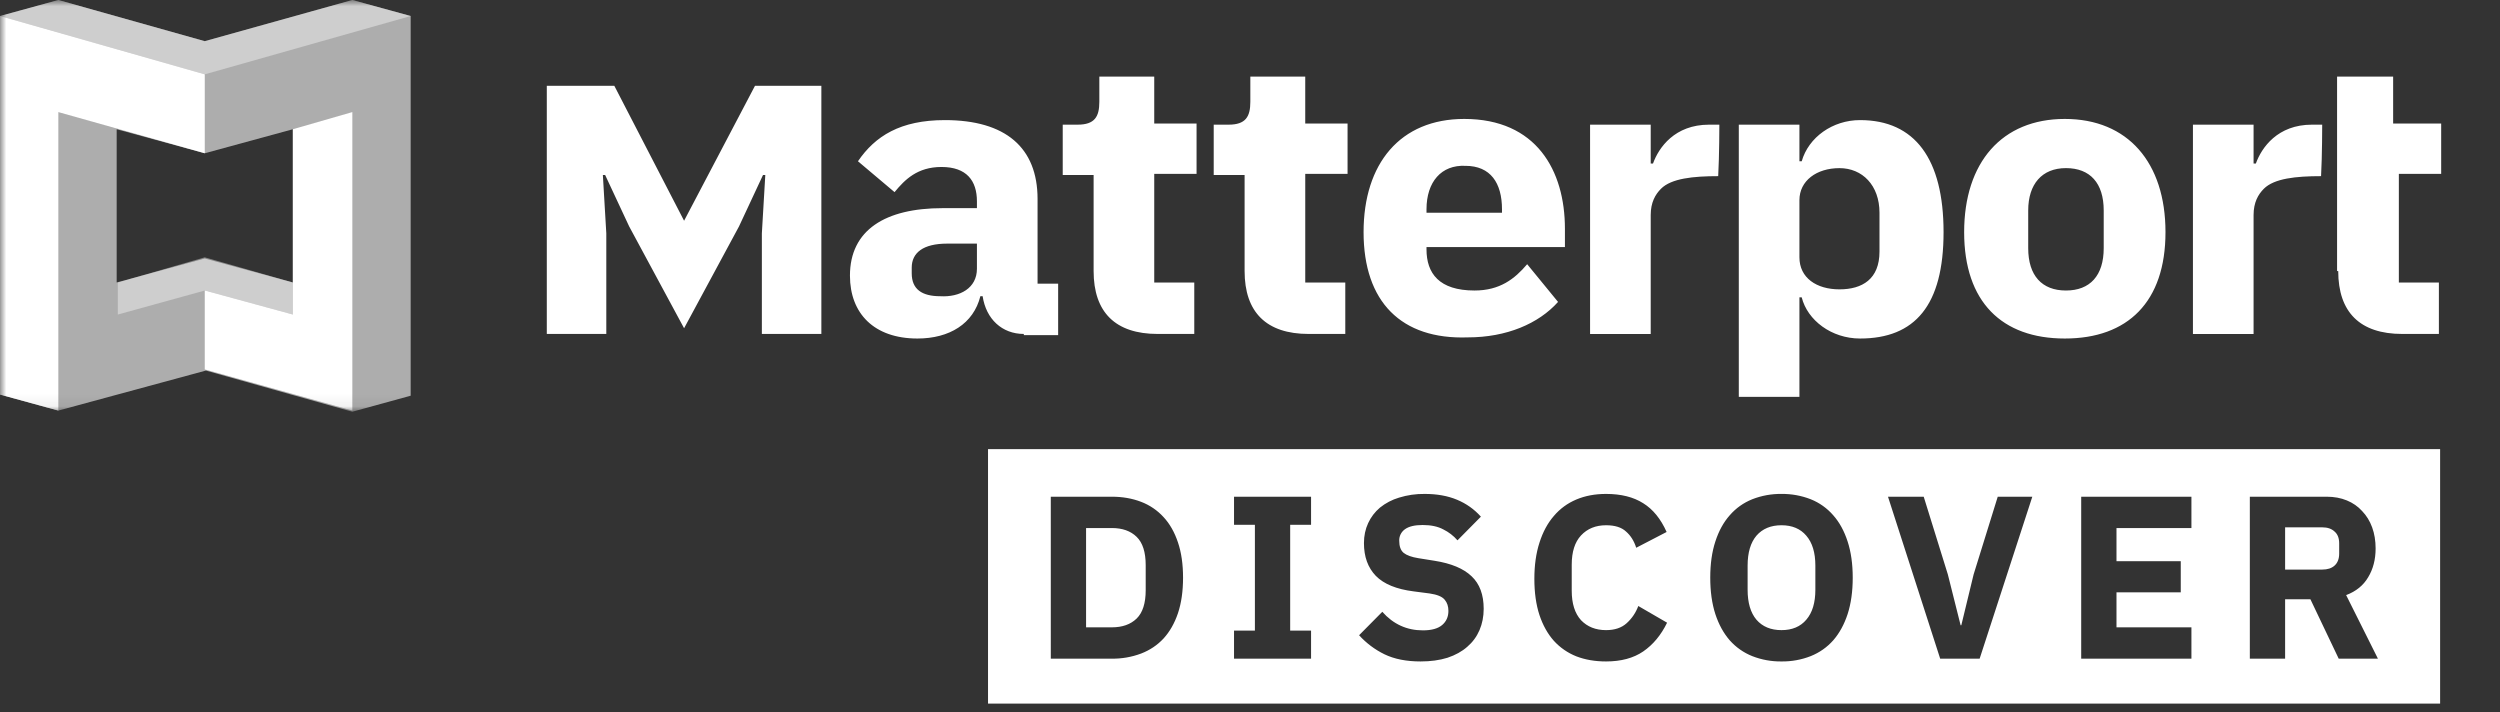 <svg xmlns="http://www.w3.org/2000/svg" width="200" height="57" viewBox="0 0 200 57" fill="none"><rect x="0" y="0" width="200" height="57" fill="#333333" stroke="none"/><g clip-path="url(#clip0_360_35954)"><mask id="mask0_360_35954" style="mask-type:luminance" maskUnits="userSpaceOnUse" x="0" y="0" width="200" height="33"><path d="M0 0H200V32.934H0V0Z" fill="white"></path></mask><g mask="url(#mask0_360_35954)"><path d="M48.504 26.716V18.666L48.229 13.999H48.411L50.334 18.116L54.727 26.259L59.119 18.116L61.041 13.999H61.224L60.949 18.666V26.716H65.709V6.862H60.4L54.727 17.66L49.144 6.862H43.744V26.716H48.504ZM187.058 21.684C187.058 24.979 188.796 26.716 192.182 26.716H195.111V22.6H191.908V13.908H195.294V9.882H191.451V6.129H186.966V21.684H187.058ZM185.776 9.973H184.953C182.208 9.973 180.927 11.803 180.468 13.084H180.286V9.975H175.435V26.718H180.286V17.203C180.286 16.196 180.652 15.556 181.109 15.099C181.933 14.275 183.672 14.092 185.685 14.092C185.776 12.444 185.776 9.973 185.776 9.973ZM137.548 9.973H136.724C133.978 9.973 132.697 11.803 132.24 13.084H132.057V9.975H127.206V26.718H132.057V17.203C132.057 16.196 132.423 15.556 132.881 15.099C133.704 14.275 135.443 14.092 137.456 14.092C137.548 12.444 137.548 9.973 137.548 9.973ZM109.086 18.573C109.086 13.084 112.015 9.515 117.139 9.515C122.905 9.515 125.194 13.633 125.194 18.3V19.763H114.12V19.947C114.12 21.867 115.127 23.241 117.963 23.241C119.976 23.241 121.166 22.325 122.173 21.136L124.644 24.154C123.087 25.894 120.527 26.991 117.414 26.991C112.106 27.175 109.086 24.156 109.086 18.573ZM114.12 16.744V17.018H120.159V16.744C120.159 14.639 119.244 13.267 117.232 13.267C115.31 13.176 114.12 14.548 114.12 16.744ZM157.132 18.573C157.132 12.992 160.152 9.515 165.186 9.515C170.219 9.515 173.239 12.992 173.239 18.573C173.239 24.156 170.219 27.082 165.186 27.082C160.152 27.082 157.132 24.154 157.132 18.573ZM168.297 19.855V16.835C168.297 14.639 167.199 13.449 165.277 13.449C163.356 13.449 162.257 14.73 162.257 16.835V19.855C162.257 22.051 163.356 23.241 165.277 23.241C167.199 23.241 168.297 22.051 168.297 19.855ZM104.419 6.13H100.027V8.143C100.027 9.333 99.659 9.973 98.287 9.973H97.097V13.999H99.568V21.685C99.568 24.979 101.308 26.716 104.695 26.716H107.623V22.6H104.42V13.908H107.805V9.882H104.419V6.13ZM92.339 6.13H87.947V8.143C87.947 9.333 87.58 9.973 86.208 9.973H85.018V13.999H87.489V21.685C87.489 24.979 89.228 26.716 92.614 26.716H95.542V22.6H92.339V13.908H95.725V9.882H92.339V6.13ZM148.804 9.608C146.608 9.608 144.686 10.98 144.137 12.901H143.954V9.973H139.104V31.749H143.954V23.789H144.137C144.595 25.619 146.516 27.082 148.804 27.082C153.197 27.082 155.485 24.429 155.485 18.573C155.485 12.718 153.197 9.608 148.804 9.608ZM150.359 20.129C150.359 22.325 148.987 23.148 147.157 23.148C145.327 23.148 143.954 22.233 143.954 20.586V16.013C143.954 14.458 145.327 13.451 147.157 13.451C148.987 13.451 150.359 14.824 150.359 17.02V20.129ZM81.906 26.716C80.167 26.716 78.886 25.527 78.611 23.698H78.429C77.88 25.894 75.958 27.082 73.395 27.082C69.918 27.082 67.996 25.07 67.996 22.051C67.996 18.391 70.833 16.652 75.409 16.652H78.154V16.104C78.154 14.457 77.332 13.358 75.318 13.358C73.395 13.358 72.389 14.365 71.564 15.371L68.637 12.901C70.009 10.889 72.023 9.608 75.592 9.608C80.442 9.608 83.005 11.803 83.005 15.92V22.691H84.652V26.809H81.906V26.716ZM78.154 21.501V19.489H75.775C73.853 19.489 72.938 20.22 72.938 21.41V21.867C72.938 23.148 73.761 23.698 75.225 23.698C76.782 23.789 78.154 23.057 78.154 21.501Z" fill="white"></path><path opacity="0.6" d="M28.187 0L16.38 3.294L4.667 0L0 1.281V31.566L4.667 32.847L16.472 29.644L28.187 32.938L32.854 31.657V1.281L28.187 0ZM23.428 22.6L16.381 20.678L9.334 22.6V10.339L16.381 12.261L23.428 10.339V22.6Z" fill="white"></path><path d="M16.381 5.947V12.261L4.667 8.967V32.847L0 31.566V1.281L16.381 5.947ZM23.428 25.162L16.381 23.241V29.553L28.187 32.847V8.967L23.428 10.339V25.162Z" fill="white"></path><path opacity="0.4" d="M28.187 0L32.854 1.281L16.38 5.947L0 1.281L4.667 0L16.381 3.294L28.187 0ZM16.381 20.586L23.428 22.599V25.161L16.381 23.241L9.427 25.162V22.6L16.381 20.586Z" fill="white"></path></g><path fill-rule="evenodd" clip-rule="evenodd" d="M195.209 35.928H79.042V56.287H195.209V35.928ZM88.945 39.737H84.063L84.064 52.694H88.945C89.744 52.703 90.537 52.565 91.285 52.285C91.99 52.013 92.591 51.61 93.085 51.078C93.581 50.534 93.965 49.859 94.237 49.056C94.509 48.239 94.644 47.291 94.644 46.215C94.644 45.139 94.509 44.197 94.237 43.394C93.965 42.577 93.58 41.901 93.086 41.37C92.591 40.825 91.973 40.406 91.285 40.145C90.578 39.873 89.8 39.737 88.945 39.737ZM90.933 49.482C90.449 49.952 89.787 50.187 88.945 50.187H86.886V42.243H88.945C89.787 42.243 90.451 42.477 90.932 42.948C91.415 43.418 91.656 44.173 91.656 45.213V47.216C91.656 48.257 91.414 49.011 90.933 49.482ZM98.722 50.448V52.694H104.885V50.448H103.214V41.982H104.885V39.737H98.722V41.982H100.392V50.448H98.722ZM110.751 52.34C111.542 52.724 112.506 52.916 113.646 52.916C114.451 52.916 115.167 52.818 115.8 52.62C116.43 52.409 116.957 52.118 117.377 51.747C117.81 51.376 118.138 50.93 118.361 50.411C118.583 49.891 118.695 49.321 118.695 48.703C118.695 47.576 118.373 46.711 117.73 46.104C117.086 45.485 116.096 45.071 114.759 44.861L113.478 44.656C112.934 44.57 112.538 44.426 112.291 44.229C112.056 44.032 111.938 43.709 111.938 43.263C111.931 43.082 111.97 42.902 112.051 42.74C112.133 42.578 112.253 42.439 112.402 42.335C112.711 42.113 113.182 42.001 113.813 42.001C114.481 42.001 115.032 42.119 115.466 42.353C115.898 42.566 116.283 42.863 116.599 43.227L118.472 41.333C117.94 40.738 117.302 40.287 116.561 39.978C115.818 39.668 114.958 39.514 113.98 39.514C113.282 39.504 112.587 39.604 111.92 39.811C111.366 39.976 110.848 40.246 110.397 40.609C109.989 40.956 109.673 41.37 109.451 41.853C109.228 42.335 109.116 42.867 109.116 43.449C109.116 44.538 109.432 45.41 110.063 46.067C110.706 46.723 111.715 47.137 113.089 47.31L114.37 47.477C114.976 47.565 115.378 47.732 115.576 47.978C115.775 48.214 115.873 48.511 115.873 48.87C115.873 49.34 115.706 49.718 115.372 50.002C115.038 50.287 114.524 50.429 113.832 50.429C112.546 50.429 111.462 49.934 110.583 48.944L108.727 50.819C109.299 51.449 109.986 51.965 110.751 52.34ZM126.109 52.508C126.814 52.78 127.606 52.916 128.485 52.916C129.685 52.916 130.675 52.649 131.454 52.118C132.247 51.573 132.885 50.806 133.367 49.816L131.064 48.48C130.867 49.011 130.558 49.47 130.137 49.853C129.729 50.225 129.177 50.41 128.485 50.41C127.656 50.41 126.987 50.144 126.48 49.613C125.985 49.067 125.738 48.282 125.738 47.254V45.176C125.738 44.148 125.986 43.368 126.48 42.837C126.987 42.292 127.656 42.02 128.485 42.02C129.19 42.02 129.723 42.187 130.081 42.522C130.452 42.843 130.725 43.276 130.897 43.82L133.329 42.558C132.859 41.506 132.234 40.738 131.454 40.257C130.675 39.762 129.685 39.514 128.485 39.514C127.606 39.514 126.814 39.662 126.109 39.959C125.404 40.257 124.802 40.695 124.309 41.277C123.813 41.847 123.429 42.558 123.157 43.413C122.885 44.253 122.749 45.219 122.749 46.307C122.749 47.409 122.885 48.375 123.157 49.204C123.429 50.02 123.814 50.708 124.308 51.264C124.805 51.811 125.422 52.236 126.109 52.508ZM140.18 52.49C140.925 52.782 141.719 52.926 142.519 52.916C143.319 52.926 144.113 52.782 144.858 52.49C145.563 52.205 146.163 51.783 146.658 51.227C147.153 50.658 147.537 49.958 147.809 49.129C148.081 48.288 148.218 47.316 148.218 46.215C148.218 45.114 148.081 44.148 147.809 43.319C147.537 42.477 147.153 41.778 146.658 41.221C146.169 40.657 145.552 40.217 144.858 39.94C144.113 39.649 143.319 39.504 142.519 39.514C141.719 39.504 140.925 39.648 140.18 39.94C139.475 40.225 138.875 40.652 138.38 41.221C137.885 41.778 137.501 42.477 137.228 43.319C136.956 44.148 136.82 45.114 136.82 46.215C136.82 47.316 136.956 48.288 137.228 49.129C137.501 49.958 137.885 50.657 138.38 51.227C138.873 51.782 139.489 52.215 140.18 52.49ZM144.505 49.575C144.034 50.132 143.372 50.41 142.519 50.41C141.664 50.41 140.996 50.132 140.514 49.575C140.044 49.018 139.809 48.219 139.809 47.181V45.249C139.809 44.21 140.044 43.413 140.514 42.856C140.996 42.299 141.664 42.02 142.519 42.02C143.372 42.02 144.034 42.299 144.505 42.856C144.987 43.413 145.229 44.211 145.229 45.249V47.181C145.229 48.22 144.987 49.018 144.505 49.575ZM153.897 39.737H151.039L155.215 52.694H158.371L162.585 39.737H159.819L157.889 45.956L156.905 50.02H156.849L155.828 45.956L153.897 39.737ZM175.314 39.737H166.496V52.694H175.314V50.187H169.319V47.385H174.461V44.897H169.319V42.243H175.314V39.737ZM179.987 52.694H182.809V47.942H184.833L187.097 52.694H190.234L187.691 47.608C188.483 47.31 189.071 46.834 189.454 46.178C189.851 45.522 190.049 44.754 190.049 43.876C190.049 43.257 189.956 42.694 189.771 42.187C189.585 41.68 189.319 41.247 188.972 40.887C188.638 40.516 188.23 40.232 187.747 40.034C187.264 39.835 186.727 39.737 186.132 39.737H179.987V52.694ZM186.763 45.249C186.528 45.461 186.2 45.566 185.78 45.566H182.809V42.187H185.78C186.2 42.187 186.528 42.299 186.763 42.522C187.011 42.732 187.134 43.047 187.134 43.468V44.285C187.134 44.705 187.011 45.028 186.763 45.249Z" fill="white"></path></g><defs><clipPath id="clip0_360_35954"><rect width="200" height="56.962" fill="white"></rect></clipPath></defs></svg>